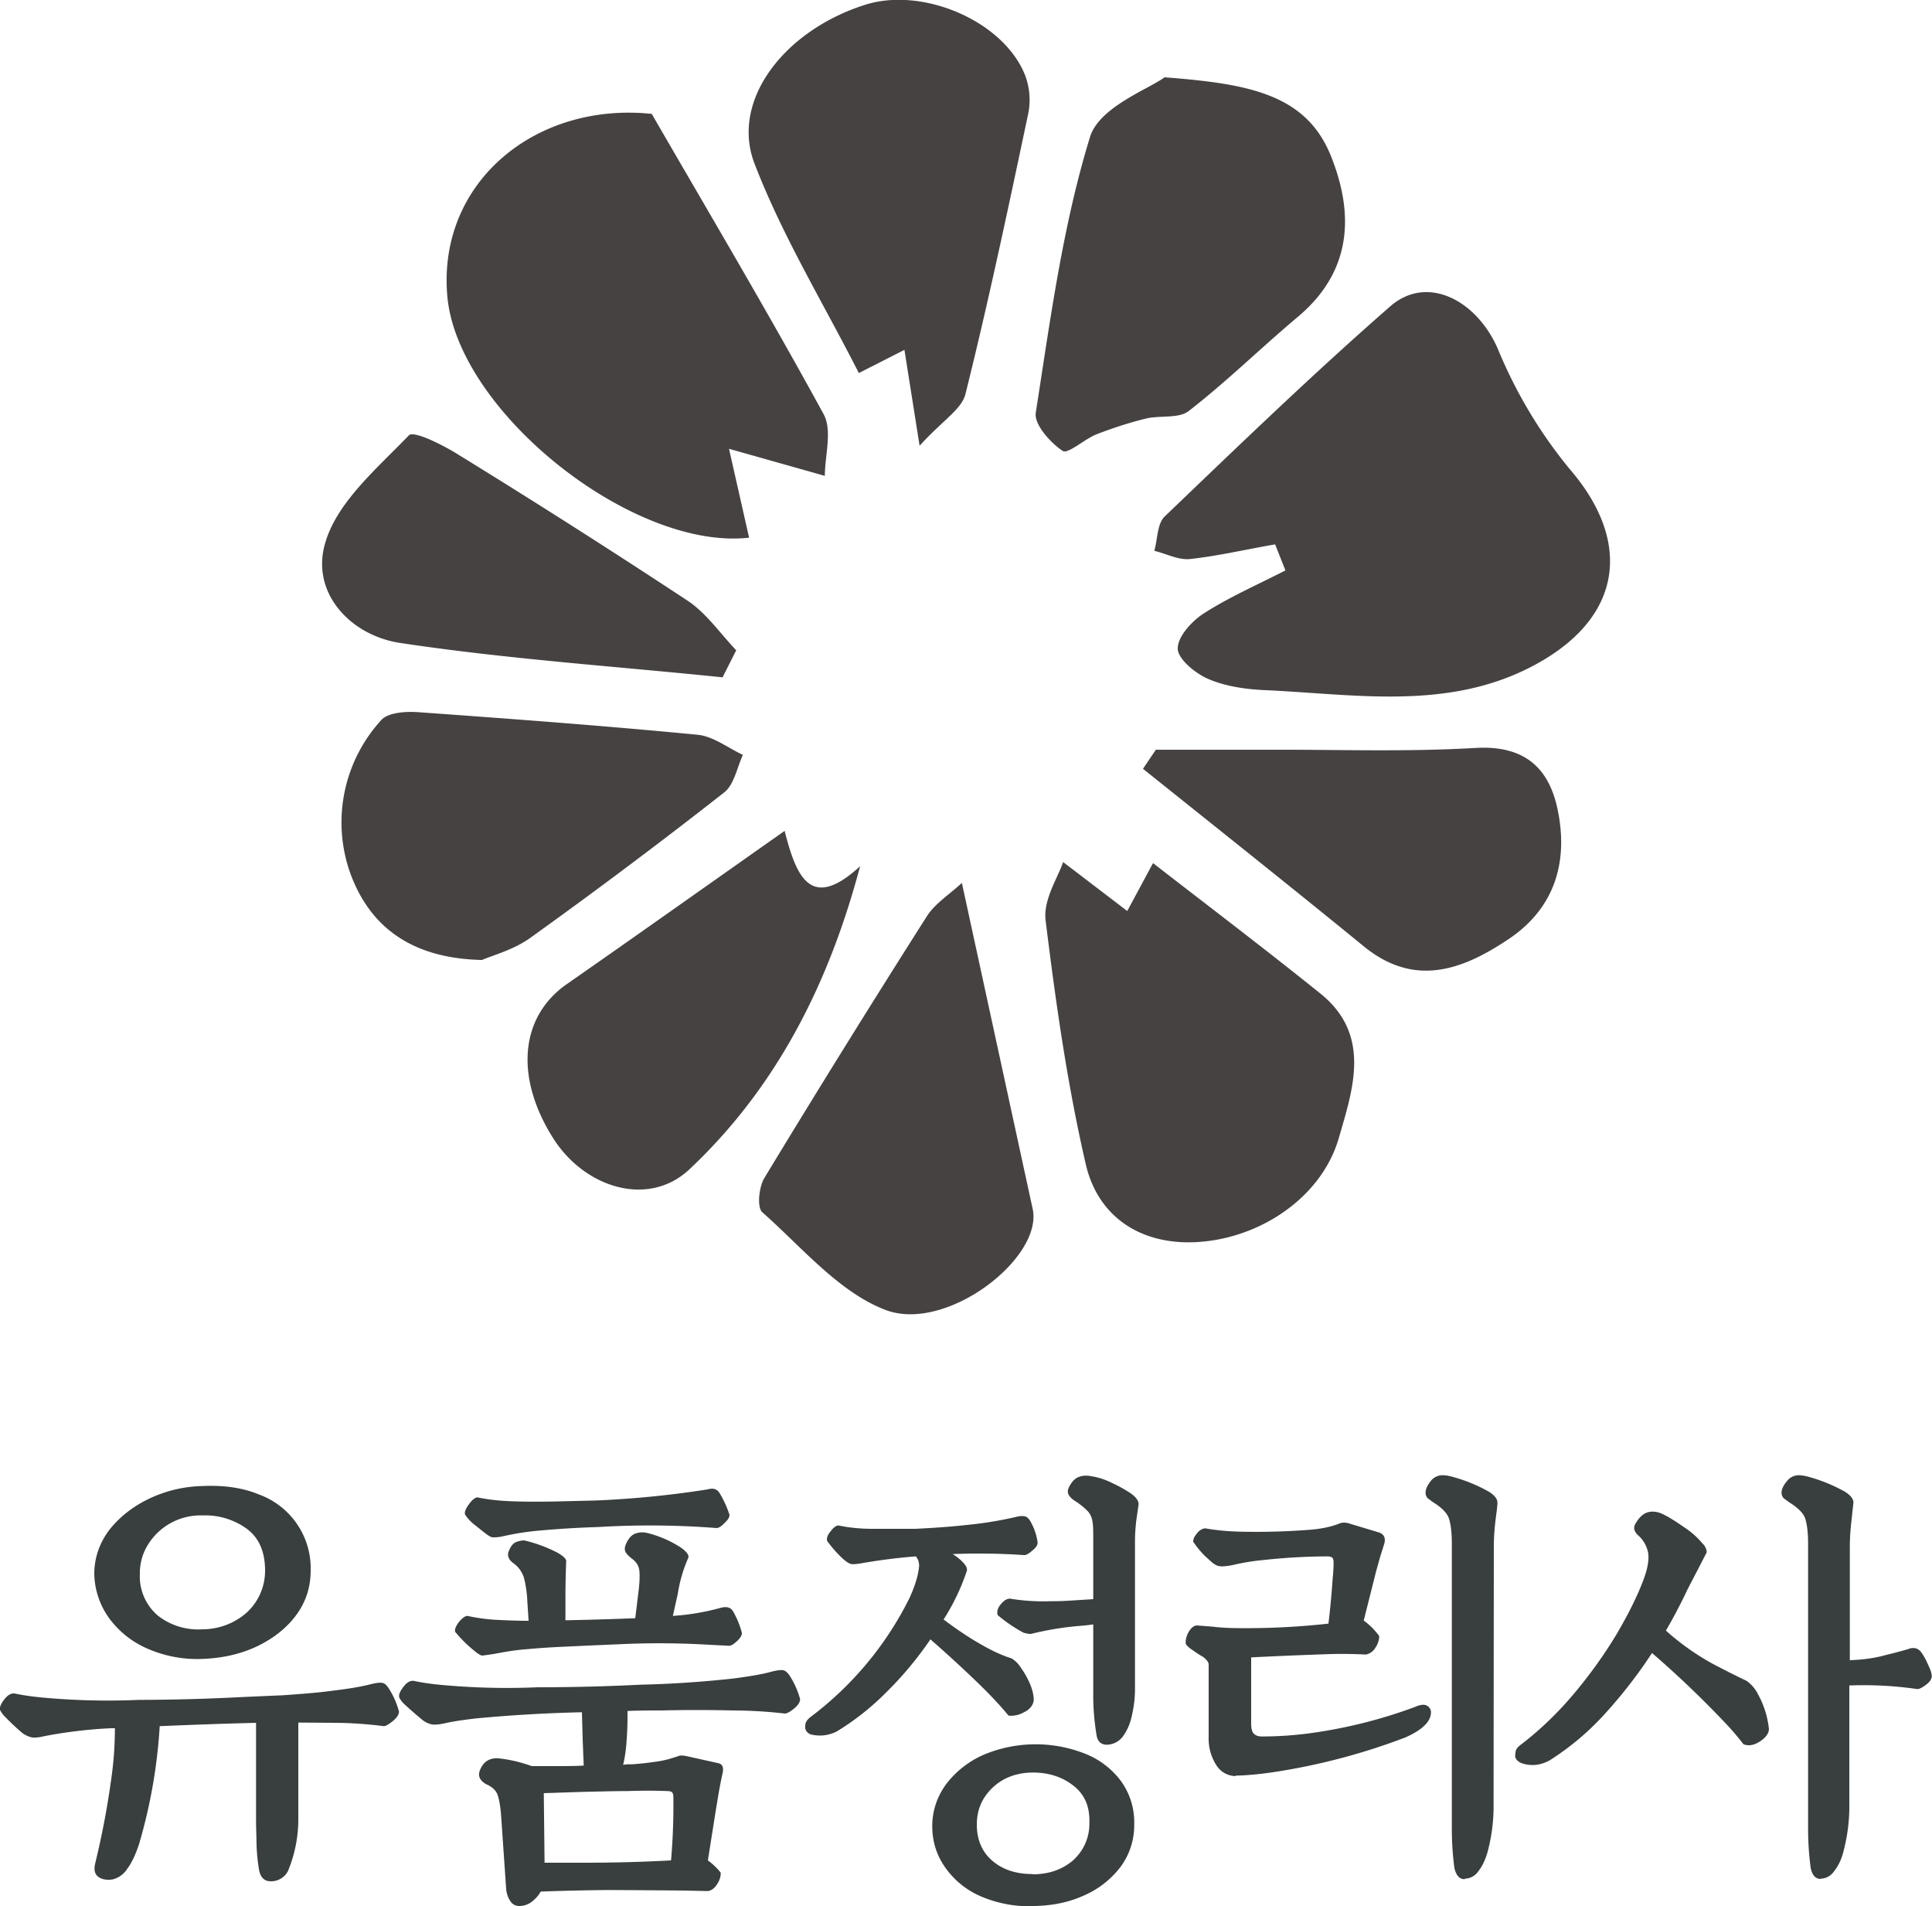 <svg xmlns="http://www.w3.org/2000/svg" viewBox="0 0 7500 7398"><path d="M1050 7302c-23 0-38-14-44-42a720 720 0 01-10-98l-2-85v-390A21564 21564 0 00 620 6700a2054 2054 0 01-80 457c-14 43-30 76-47 98a92 92 0 01-57 40c-22 3-40 0-54-10s-18-27-13-50a3260 3260 0 00 63-331c10-69 14-134 14-196H430a1834 1834 0 00-254 30c-25 6-44 8-55 5a96 96 0 01-35-17 985 985 0 01-66-62 113 113 0 01-20-27c-2-10 3-23 16-40 13-17 26-25 40-24 37 8 82 14 133 18a2735 2735 0 00 349 7 7920 7920 0 00 401-11l160-7c71-5 137-10 195-18 59-7 106-15 142-24 23-6 40-8 48-6 9 1 17 9 25 21a316 316 0 01 40 91c-1 13-10 25-25 37s-27 19-34 19a1549 1549 0 00-190-13l-142-1v383a525 525 0 01-40 193 73 73 0 01-68 40Zm-265-863a480 480 0 01-208-38 362 362 0 01-151-117 304 304 0 01-60-174c0-63 20-120 57-170 39-50 90-91 154-122a505 505 0 01 208-50c85-4 159 7 221 33a305 305 0 01 200 295c0 65-19 123-57 174-38 51-90 91-153 121-64 30-134 45-210 48Zm2-115a260 260 0 00 172-66 220 220 0 00 70-162c0-72-23-125-68-160a274 274 0 00-174-54 240 240 0 00-211 111 208 208 0 00-33 115 200 200 0 00 70 163 254 254 0 00 174 53Zm1229 1074a40 40 0 01-35-19 100 100 0 01-16-46l-20-290c-3-36-8-62-14-78-6-16-21-30-44-40-23-13-32-30-25-51 13-36 38-52 75-49a551 551 0 01 127 30h94c36 0 72 0 108-2l-4-100-3-107a5678 5678 0 00-412 24c-42 5-80 10-117 18-25 6-44 7-55 5a96 96 0 01-35-17 1757 1757 0 01-70-61 98 98 0 01-20-26c-3-10 2-23 15-40 13-18 26-26 40-25 37 8 81 14 133 18a2735 2735 0 00 349 7 7920 7920 0 00 400-10 4188 4188 0 00 360-24c61-8 110-16 146-26 23-6 40-8 48-6 9 2 17 10 25 22a319 319 0 01 40 90c0 13-10 26-25 38s-27 18-34 18a1832 1832 0 00-203-12 5685 5685 0 00-276 0c-43 0-86 0-132 2 0 31 0 66-3 106-2 40-7 74-14 103a160 160 0 01 21-2h12c34-2 65-6 93-10a370 370 0 00 76-18h2c9-4 16-6 20-6 4 0 11 0 21 2l126 28c15 4 20 17 15 39a1641 1641 0 00-19 100l-8 48-30 190a253 253 0 01 50 48c0 14-4 29-14 44-10 16-22 25-36 27l-97-2a49857 49857 0 00-294-2 9798 9798 0 00-258 6c-8 15-20 28-35 40a81 81 0 01-49 16Zm-100-978-43 6c-7 0-18-7-31-18a513 513 0 01-75-74c-3-10 3-23 15-39 13-15 24-23 33-23a710 710 0 00 106 15c40 2 84 4 131 4l-5-77a440 440 0 00-13-90 110 110 0 00-43-58c-16-12-22-27-17-43 8-20 17-32 28-37 10-4 21-7 33-7a556 556 0 01 128 47c21 12 33 22 35 32a3753 3753 0 00-3 141v90a13620 13620 0 00 271-8l12-98c5-38 6-67 4-86-2-20-12-35-30-48-9-7-16-14-22-22-6-9-6-20 0-34 9-20 20-34 35-40a80 80 0 01 47-3 428 428 0 01 130 56c20 14 31 26 31 38a560 560 0 00-42 143l-19 85A920 920 0 00 2800 6240c21-5 36-1 45 13a340 340 0 01 35 85c0 10-6 20-19 32-13 12-23 18-31 18l-115-6a3244 3244 0 00-311 0 35746 35746 0 00-223 10c-46 2-90 5-133 9-43 3-86 10-132 19Zm40-458a150 150 0 01-43 5c-7 0-18-7-31-17l-40-32a160 160 0 01-37-40c-2-10 3-23 16-40 12-17 24-26 33-26 37 8 80 13 130 15 50 2 106 2 167 1l163-4a3804 3804 0 00 433-43c20-6 35-2 45 12a403 403 0 01 40 87c0 10-7 20-20 32-12 13-23 19-30 19a3358 3358 0 00-459-4 3895 3895 0 00-242 15c-38 4-80 10-124 20ZM2115 7230h150a6090 6090 0 00 340-9 2487 2487 0 00 9-245c0-10-2-17-6-20-4-3-10-4-17-4-47-2-100-2-157 0-58 0-115 2-170 3l-153 5 3 270Zm1134-510a142 142 0 01-92 14c-16-2-27-10-31-25-1-5 0-12 1-20 3-9 10-17 20-25a1302 1302 0 00 383-460c23-50 35-91 38-126 0-15-4-27-13-37a2217 2217 0 00-201 25c-22 4-38 6-47 5-10-1-20-8-34-20a458 458 0 01-62-70c-3-11 2-24 14-38 11-15 22-22 30-22 38 8 82 13 131 13h167c82-4 148-9 200-15a1465 1465 0 00 199-33 70 70 0 01 29 0c6 3 11 7 16 14a221 221 0 01 31 87c0 10-6 20-20 31-13 12-24 18-32 18a2575 2575 0 00-278-4 190 190 0 01 42 34c11 12 16 23 13 32a848 848 0 01-90 188c60 45 111 78 153 101 42 24 79 40 111 50a110 110 0 01 36 36 330 330 0 01 35 62c10 23 15 45 15 65-3 20-16 36-40 47a97 97 0 01-58 12c-40-49-90-100-146-153a5333 5333 0 00-157-143c-50 73-106 141-170 204a998 998 0 01-193 153Zm757 679a480 480 0 01-202-40 326 326 0 01-135-111c-33-47-50-100-50-160s19-115 54-163a370 370 0 01 143-113 522 522 0 01 394-6 319 319 0 01 140 105 272 272 0 01 53 170 270 270 0 01-53 165 357 357 0 01-144 112c-60 27-127 40-200 40Zm2-124c61 0 113-17 155-52a190 190 0 00 66-148c2-62-18-110-62-144-43-34-96-51-157-51s-114 19-155 57c-42 39-63 87-63 145s20 107 62 142c41 34 92 50 154 50Zm289-503c-22 0-36-12-40-36a955 955 0 01-13-171v-260a766 766 0 01-55 6 1184 1184 0 00-187 31c-9 0-19-2-29-5a583 583 0 01-100-68c-4-14 0-28 12-42 12-15 24-22 36-22a787 787 0 00 156 10c17 0 40 0 72-2l95-6V5980c0-32 0-57-3-74-2-16-9-30-18-40a280 280 0 00-48-39c-12-7-20-15-26-24-5-10-5-20 1-31 10-20 22-33 37-39 15-6 32-7 50-3 27 4 54 13 82 27a530 530 0 01 70 39c20 14 31 28 31 43l-9 63c-3 27-5 53-5 80v574c0 30-3 60-10 93-6 33-17 62-33 85a80 80 0 01-66 38Zm499 122c-34-2-60-18-77-47a190 190 0 01-27-103v-285c-2-10-10-20-25-30-13-7-26-16-40-26-15-10-23-19-24-24-1-13 2-28 11-44 9-16 20-25 32-26l64 5c22 3 45 4 67 5a2905 2905 0 00 380-17 3176 3176 0 00 16-170c3-30 4-53 4-67 0-10-2-17-6-20-4-2-10-4-17-4a2346 2346 0 00-248 14 840 840 0 00-122 20c-23 4-40 6-48 4-9 0-18-5-29-13l-30-27a377 377 0 01-45-55c0-8 3-19 13-30 9-13 20-20 33-22 45 8 90 12 136 13a2657 2657 0 00 266-7c43-3 80-10 113-22a60 60 0 01 22-6c6 0 14 0 25 4l116 35c18 8 23 22 18 42l-16 51-16 57-48 191a275 275 0 01 60 60c0 16-5 31-15 46a55 55 0 01-37 26c-36-2-80-3-132-2a17300 17300 0 00-313 13V6690c0 20 4 34 11 40 8 7 18 10 30 10 61 0 122-4 183-12a1908 1908 0 00 413-103c20-9 35-10 45-5 10 6 16 15 16 26 0 35-32 68-100 98a2472 2472 0 01-489 131c-62 10-119 16-170 17Zm890 400c-20 0-33-14-40-43a1140 1140 0 01-10-153V5994c0-40-3-72-10-96-6-23-27-45-64-68l-20-15c-5-6-8-13-8-21 0-13 6-27 19-44a58 58 0 01 47-24c13 0 30 3 52 10A608 608 0 01 5780 5790c22 14 33 28 33 42 0 15-4 40-8 74-4 34-6 67-6 98l-1 1020a690 690 0 01-24 167c-9 30-20 53-35 72a65 65 0 01-53 29ZM6020 6830c-16 10-35 17-55 20-20 2-38 0-54-5-16-5-25-14-29-25 0-6 0-14 2-23 2-10 10-18 21-26 73-56 141-121 205-197 63-75 118-152 165-230 47-80 83-152 107-218 15-41 20-74 16-99a120 120 0 00-39-68c-17-16-20-32-7-50 14-23 30-36 48-40 18-4 36-1 55 8 23 11 50 28 83 51a320 320 0 01 72 64c6 5 10 12 13 20 3 9 3 14 0 18l-32 62-40 77a2004 2004 0 01-84 160 970 970 0 00 180 128c53 28 97 50 133 67a140 140 0 01 45 53 351 351 0 01 42 135c-1 17-13 33-36 48-22 14-43 18-63 10a1060 1060 0 00-72-84 3882 3882 0 00-283-270c-54 83-114 160-180 233A1044 1044 0 01 6020 6830Zm1048 463c-20 0-33-14-39-43a1140 1140 0 01-10-153V5994c0-40-3-72-10-96-6-23-28-45-65-68l-20-15c-5-6-8-13-8-21 0-13 6-27 20-44a58 58 0 01 46-24c13 0 30 3 52 10a608 608 0 01 128 54c22 14 33 28 33 42l-8 74c-4 34-6 67-6 98v440c50-2 97-8 139-20 42-10 70-18 87-23a50 50 0 01 31-3c8 3 15 8 20 15 9 12 18 28 27 49 10 20 14 35 14 43 0 12-7 23-22 34-14 11-26 17-34 17a1459 1459 0 00-264-14v482a690 690 0 01-24 167c-8 30-20 53-35 72a65 65 0 01-53 29Z" fill="#383f3e"></path><path d="m4950 2113 40 101c-105 54-215 102-314 165-48 30-105 92-104 139 1 41 70 97 120 118 68 29 148 40 224 43 363 17 733 84 1072-115 314-185 342-470 105-744a1830 1830 0 01-278-465c-82-190-275-291-418-166-300 262-588 540-876 816-29 28-27 88-40 133 46 11 93 36 137 32 111-12 221-38 332-57Zm-1748-266c0-78 30-177-5-240-209-383-432-759-667-1165-450-47-829 264-794 702 35 450 719 994 1172 943l-78-345 372 105Zm925 1499c-19 58-78 146-68 226 39 317 84 636 156 947 43 186 187 300 392 303 260 2 520-163 590-404 55-190 129-402-73-563-220-177-446-348-648-505l-100 186-249-190ZM4521 300c-64 47-255 116-290 233-106 345-154 710-210 1068-8 45 55 116 104 149 20 14 84-45 131-64 62-24 126-45 191-61 56-14 129 1 168-30 147-114 280-245 423-365 210-176 220-398 128-626-97-240-322-279-645-304ZM3570 1730c90-99 164-142 178-201 90-361 167-726 244-1090a270 270 0 00-13-148c-84-210-398-344-622-272-313 100-522 371-428 616 108 281 268 543 405 813l177-90 59 373Zm164 1697c-50 46-104 80-135 128a55046 55046 0 00-631 1016c-22 35-30 115-9 134 154 136 298 311 480 380 236 88 610-202 570-392l-275-1266Zm-1865 300c40-18 125-40 190-87 255-183 506-371 752-564 39-30 50-97 73-146-58-27-115-72-175-78-363-35-726-62-1089-88-47-3-115 2-140 31a588 588 0 00-120 595c75 205 235 330 510 336Zm1177-502C2739 3441 2470 3632 2200 3820c-182 127-203 363-50 602 123 190 368 265 526 117 335-315 540-714 663-1177-190 175-247 45-293-137ZM4487 2910l-50 74c286 229 573 457 857 689 197 161 383 92 561-27 185-123 236-309 189-516-37-159-136-237-315-227-270 16-541 6-812 7h-430Zm-1682-281 53-105c-62-65-115-143-188-192a34192 34192 0 00-895-570c-58-36-170-92-188-72-123 128-280 260-325 419-56 192 98 356 288 386 416 63 837 91 1255 134Z" fill="#474242"></path></svg>